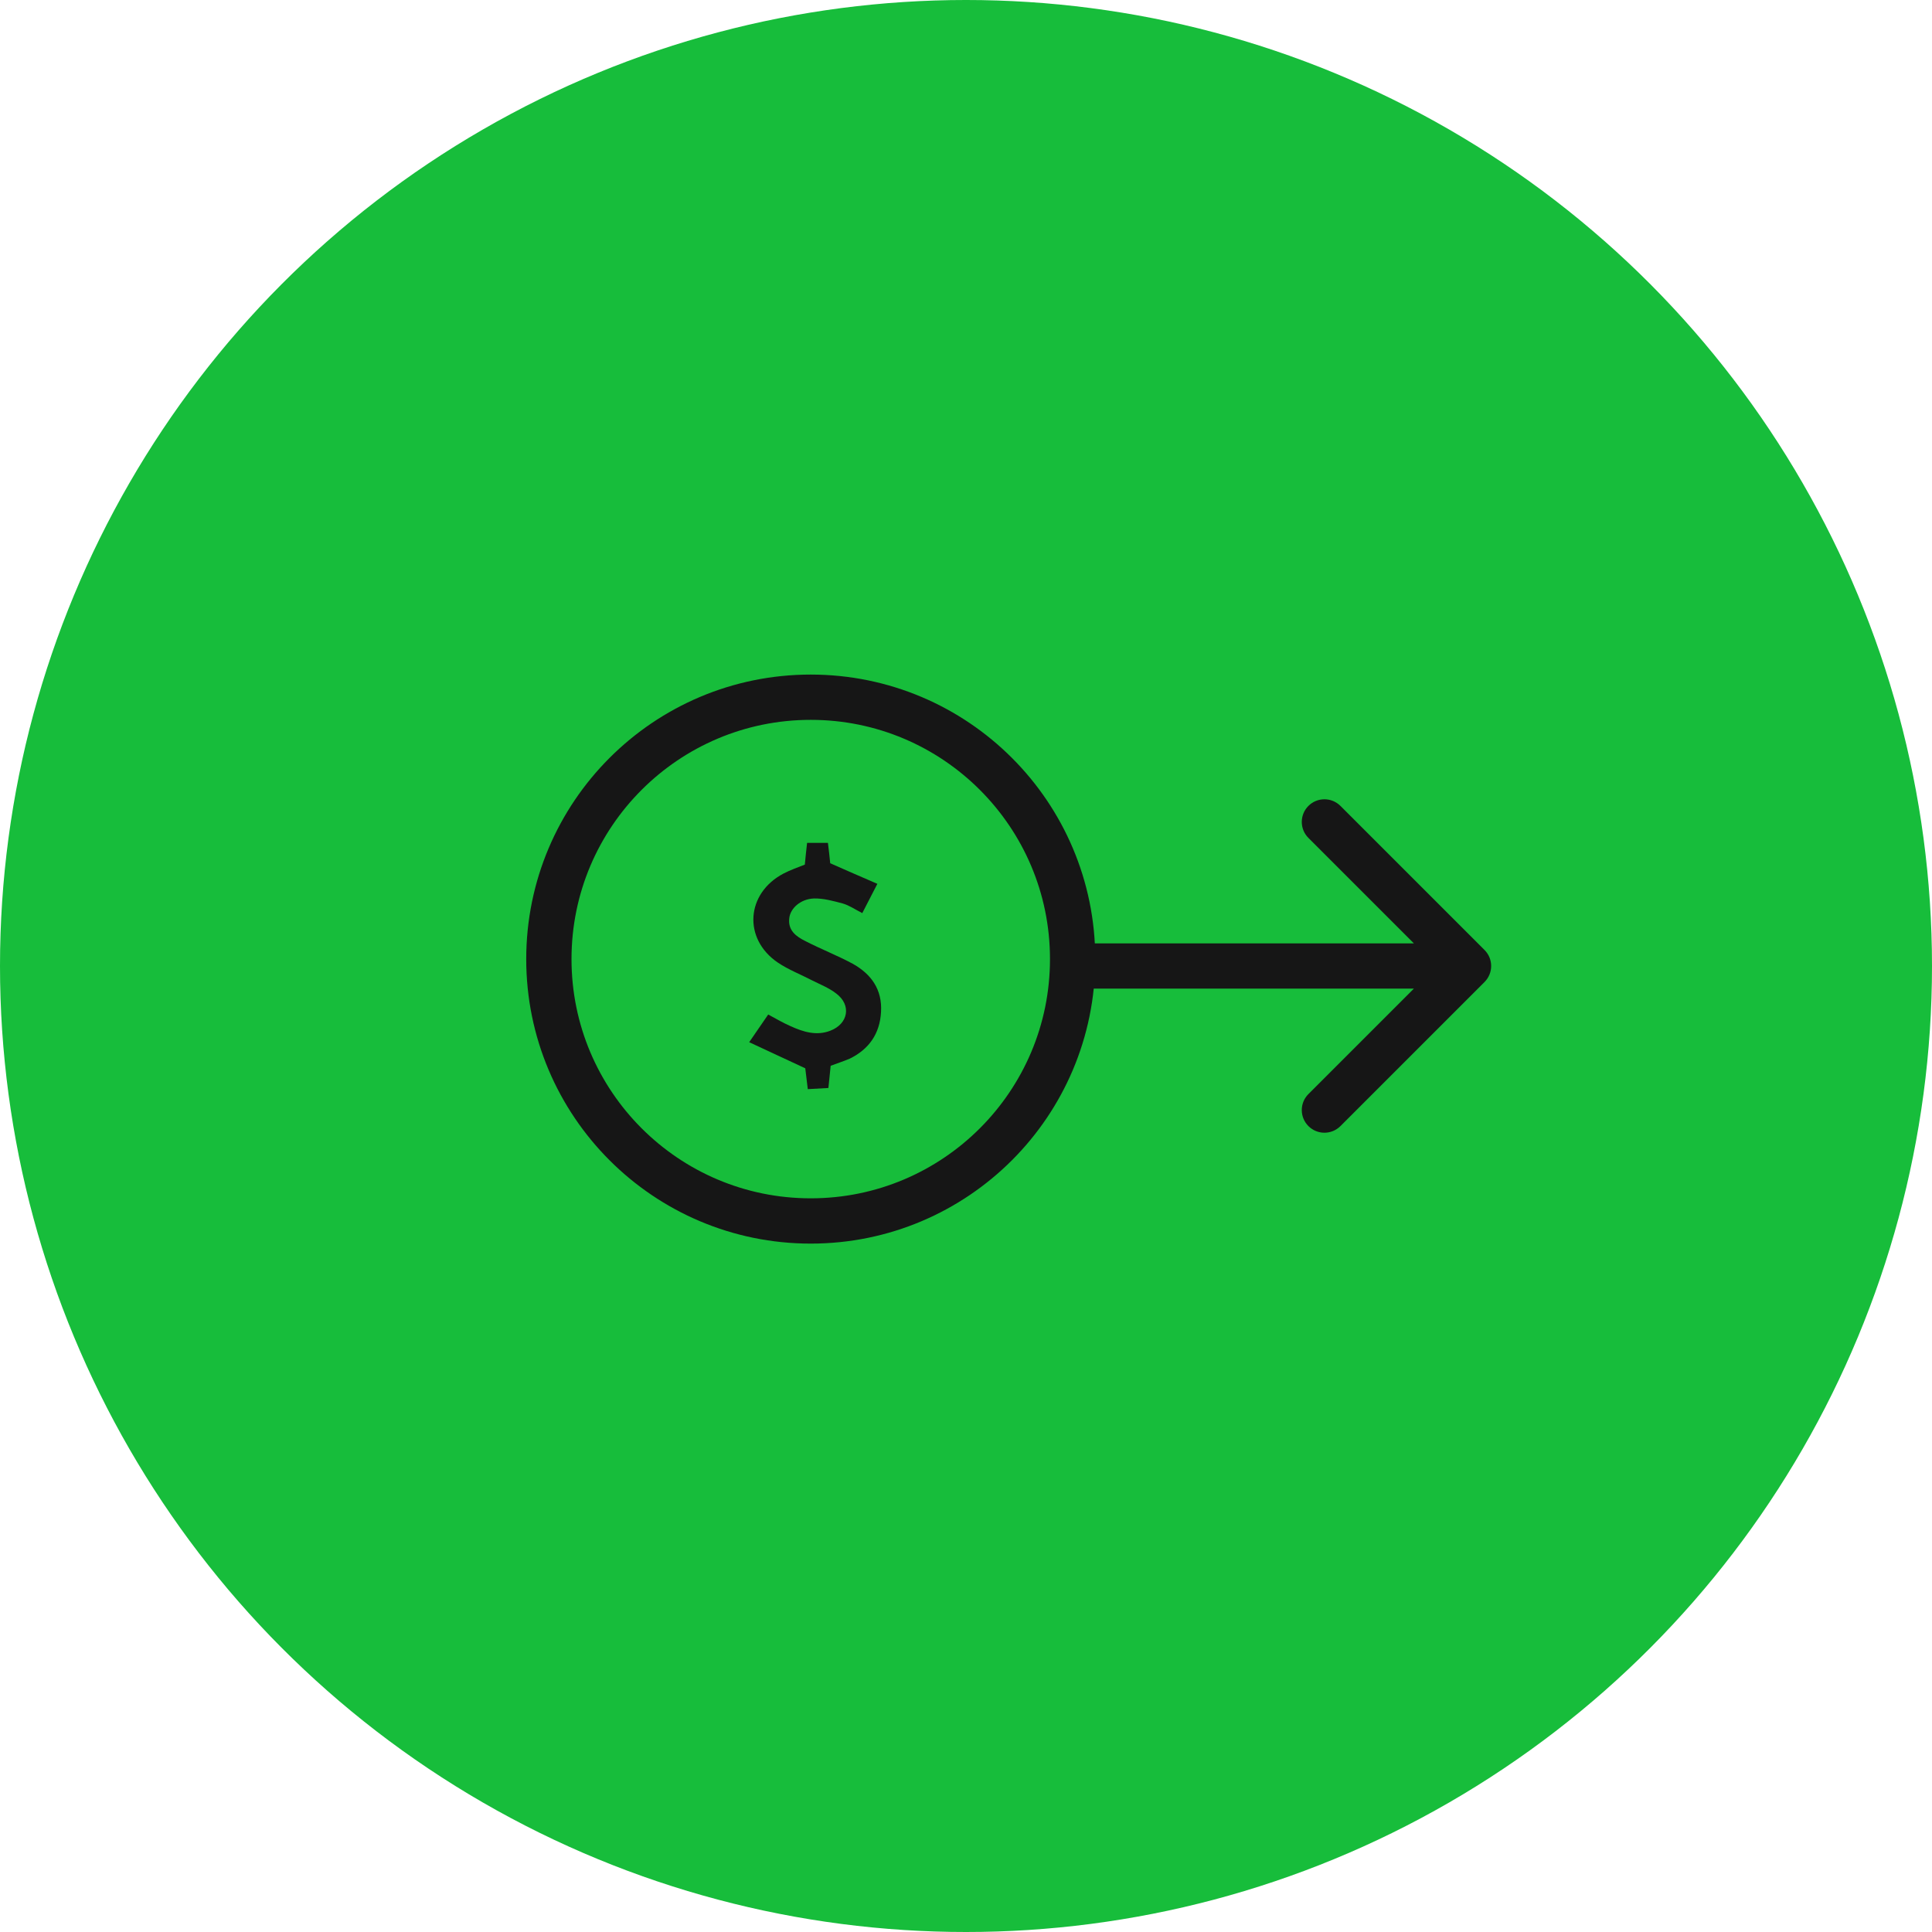 <svg width="64" height="64" viewBox="0 0 64 64" fill="none" xmlns="http://www.w3.org/2000/svg">
<g clip-path="url(#clip0_3153_72649)">
<circle cx="32" cy="32" r="32" fill="#17BD3B"/>
<ellipse cx="26.857" cy="31.771" rx="8.675" ry="8.675" stroke="#161616" stroke-width="1.5"/>
<path d="M27.517 35.305C27.495 35.54 27.472 35.76 27.442 36.041C27.214 36.056 27.002 36.063 26.759 36.079C26.729 35.813 26.699 35.593 26.676 35.389C26.084 35.116 25.501 34.843 24.818 34.524C25.069 34.16 25.243 33.903 25.448 33.607C25.713 33.751 25.948 33.888 26.191 33.994C26.608 34.183 27.047 34.32 27.502 34.145C28.101 33.918 28.215 33.296 27.699 32.91C27.464 32.727 27.176 32.614 26.903 32.477C26.524 32.28 26.115 32.121 25.766 31.886C24.606 31.098 24.712 29.589 25.956 28.937C26.175 28.823 26.41 28.74 26.661 28.641C26.683 28.406 26.706 28.179 26.736 27.921C26.956 27.921 27.169 27.921 27.426 27.921C27.457 28.163 27.48 28.376 27.502 28.596C28.003 28.816 28.495 29.035 29.064 29.278C28.874 29.642 28.73 29.922 28.564 30.248C28.313 30.119 28.131 29.991 27.919 29.93C27.608 29.847 27.282 29.756 26.964 29.763C26.524 29.778 26.175 30.089 26.145 30.423C26.1 30.825 26.373 31.022 26.676 31.173C27.191 31.439 27.737 31.651 28.245 31.924C28.859 32.265 29.231 32.781 29.185 33.524C29.147 34.244 28.784 34.759 28.147 35.07C27.95 35.154 27.737 35.222 27.517 35.305Z" fill="#161616"/>
<path d="M49.177 32.53C49.47 32.237 49.47 31.763 49.177 31.47L44.404 26.697C44.111 26.404 43.636 26.404 43.343 26.697C43.05 26.99 43.05 27.465 43.343 27.757L47.586 32L43.343 36.243C43.05 36.535 43.05 37.01 43.343 37.303C43.636 37.596 44.111 37.596 44.404 37.303L49.177 32.53ZM35.429 32.75H48.647V31.25H35.429V32.75Z" fill="#161616"/>
</g>
<defs>
<clipPath id="clip0_3153_72649">
<rect width="64" height="64" fill="white"/>
</clipPath>
</defs>
</svg>
